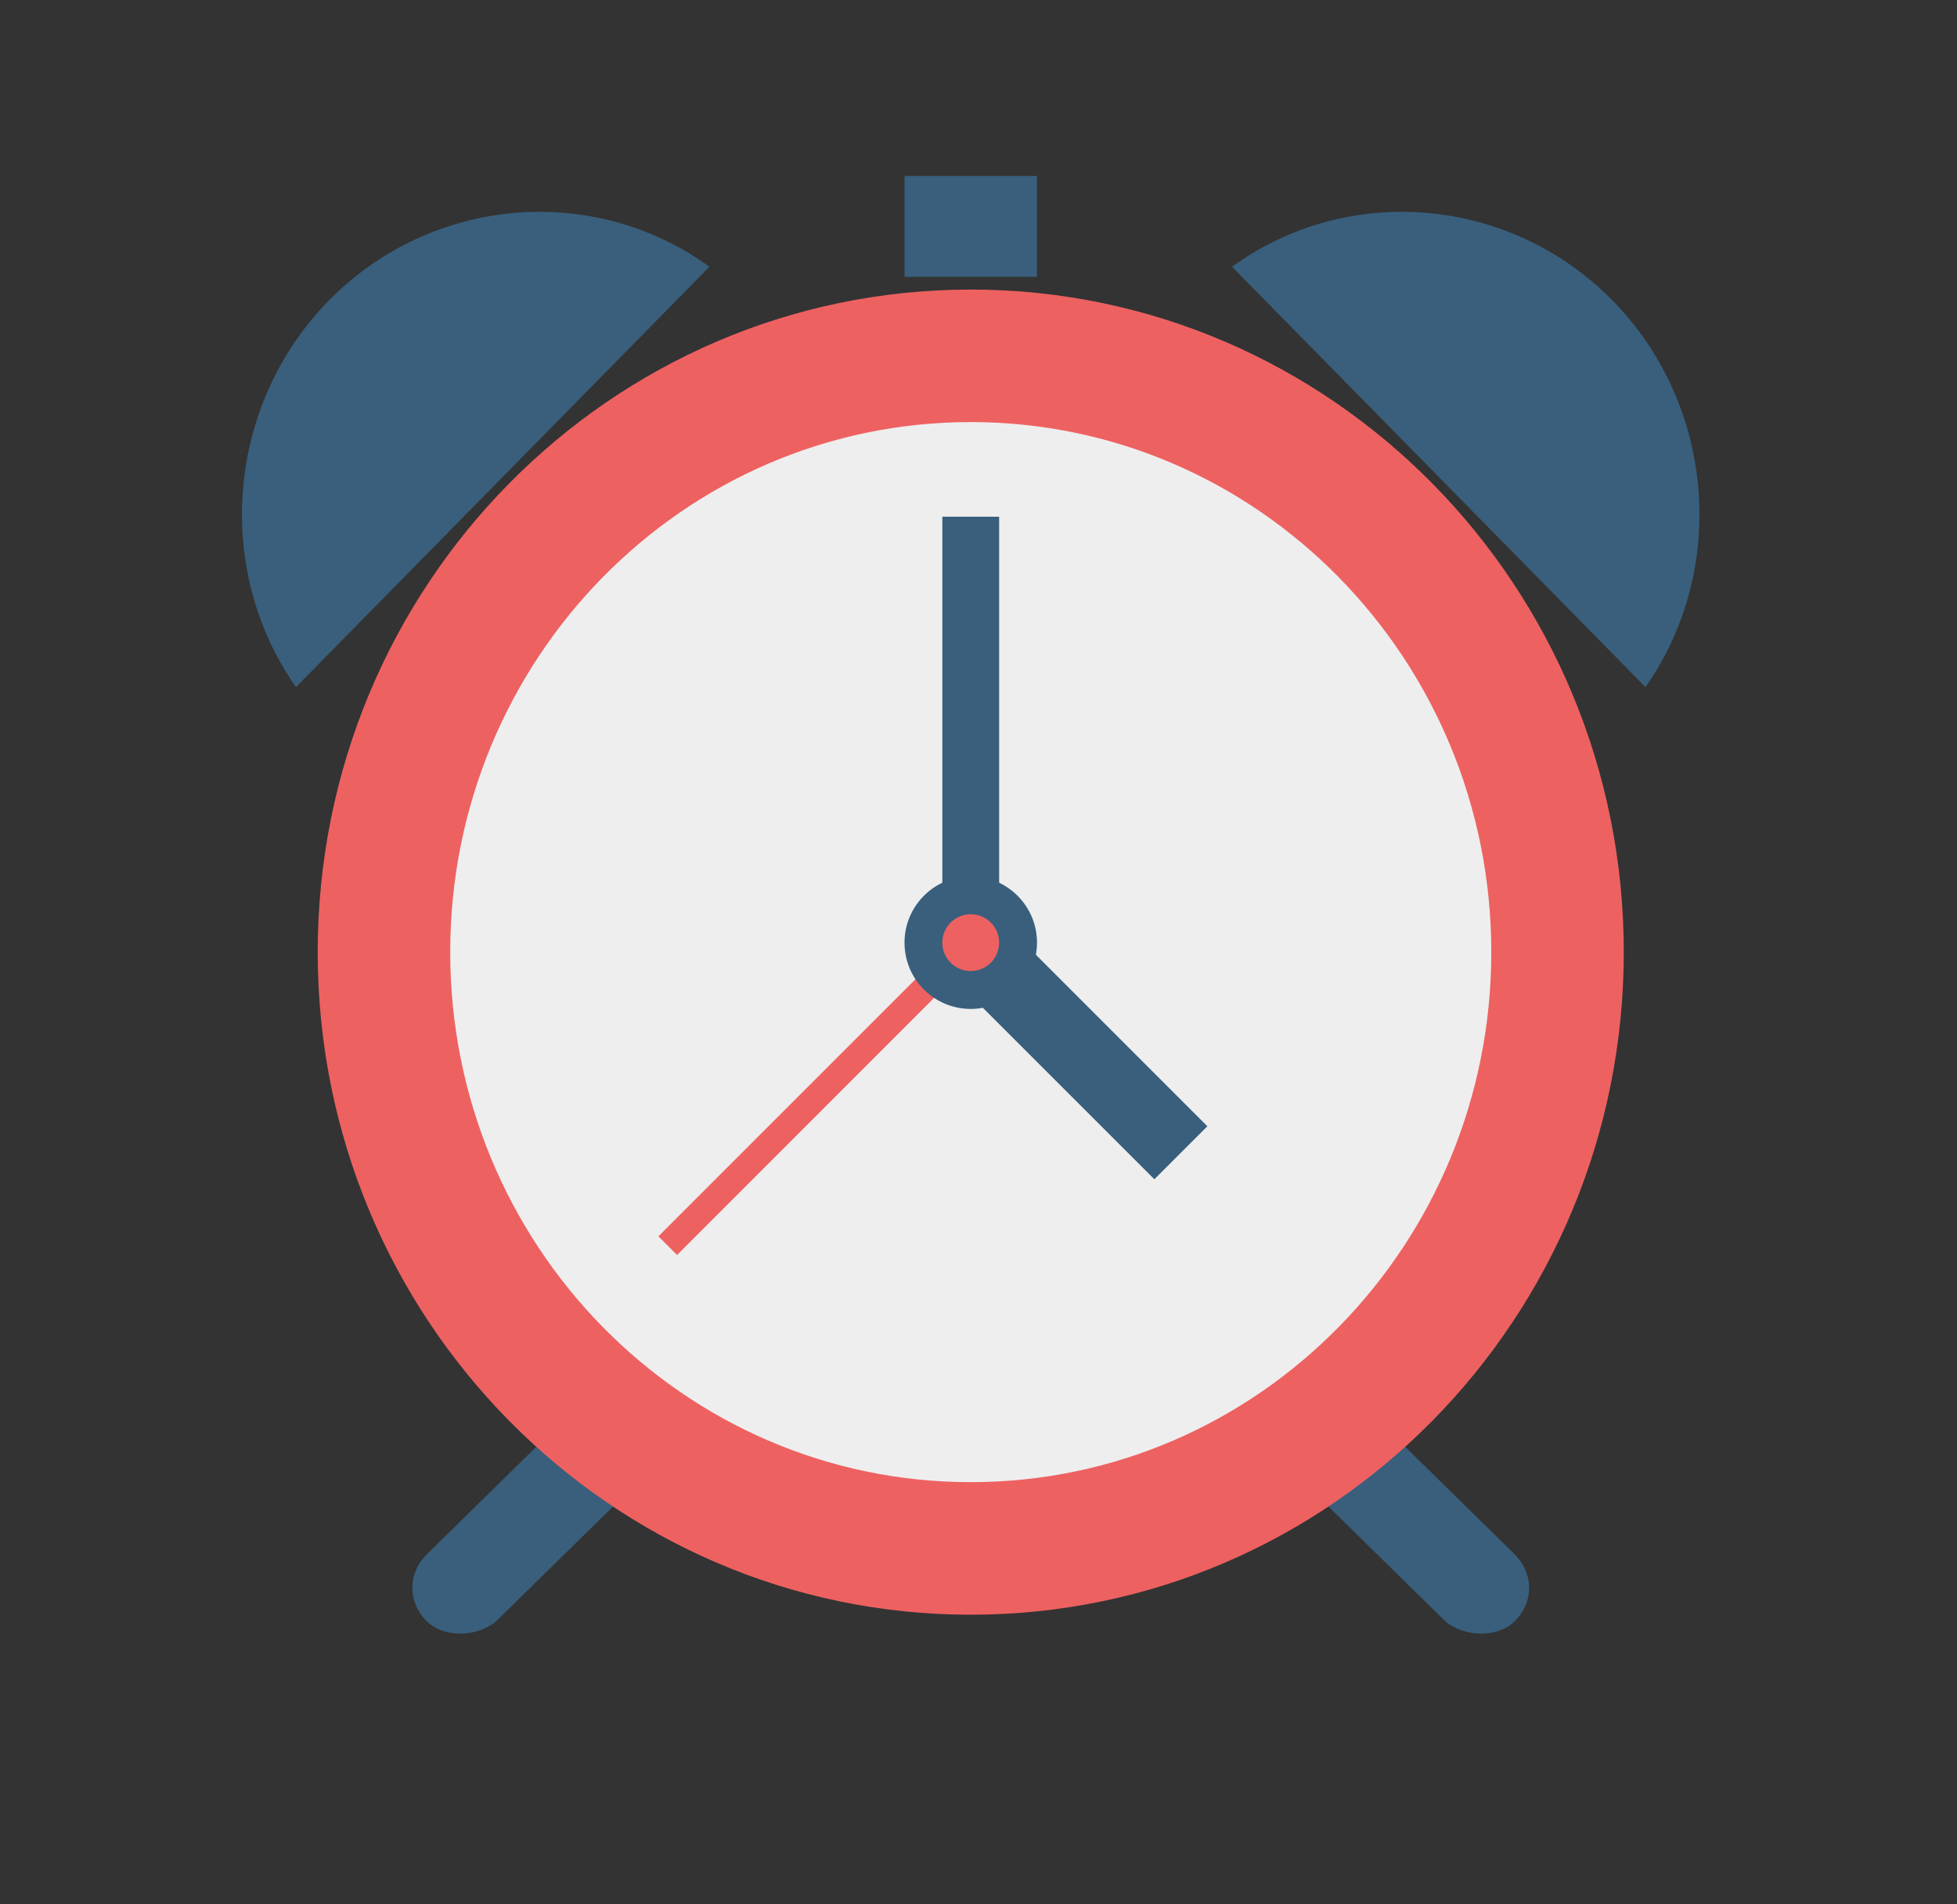 <svg width="37" height="36" viewBox="0 0 37 36" fill="none" xmlns="http://www.w3.org/2000/svg">
<rect x="0" y="0" width="37" height="36" fill="#333333" stroke="none"/>
<path d="M27.331 30.654L24.855 28.223L26.155 26.946L28.632 29.378C29.003 29.742 29.003 30.29 28.632 30.654C28.322 30.958 27.703 30.958 27.331 30.654ZM9.375 30.654L11.852 28.223L10.551 26.946L8.075 29.378C7.703 29.742 7.703 30.29 8.075 30.654C8.384 30.958 9.003 30.958 9.375 30.654Z" fill="#395F7C"/>
<path d="M18.353 30.525C25.172 30.525 30.7 24.917 30.7 17.999C30.7 11.082 25.172 5.474 18.353 5.474C11.534 5.474 6.007 11.082 6.007 17.999C6.007 24.917 11.534 30.525 18.353 30.525Z" fill="#EE6161"/>
<path d="M18.353 28.019C23.788 28.019 28.195 23.533 28.195 17.999C28.195 12.465 23.788 7.979 18.353 7.979C12.918 7.979 8.512 12.465 8.512 17.999C8.512 23.533 12.918 28.019 18.353 28.019Z" fill="#EEEEEE"/>
<path d="M12.801 23.725L12.448 23.372L18.179 17.641L18.532 17.993L12.801 23.725Z" fill="#EE6161"/>
<path d="M17.816 9.768H18.89V17.999H17.816V9.768Z" fill="#395F7C"/>
<path d="M22.827 21.291L21.825 22.293L17.816 18.286L18.819 17.283L22.827 21.291Z" fill="#395F7C"/>
<path d="M18.353 19.073C19.045 19.073 19.606 18.512 19.606 17.82C19.606 17.128 19.045 16.567 18.353 16.567C17.661 16.567 17.101 17.128 17.101 17.82C17.101 18.512 17.661 19.073 18.353 19.073Z" fill="#395F7C"/>
<path d="M18.353 18.357C18.65 18.357 18.89 18.116 18.89 17.82C18.89 17.523 18.65 17.283 18.353 17.283C18.057 17.283 17.816 17.523 17.816 17.82C17.816 18.116 18.057 18.357 18.353 18.357Z" fill="#EE6161"/>
<path d="M17.102 3.326H19.604V5.233H17.102V3.326ZM31.11 12.989C32.673 10.764 32.423 7.649 30.485 5.678C28.546 3.708 25.482 3.453 23.293 5.043L31.11 12.989ZM5.596 12.989C4.033 10.764 4.283 7.649 6.221 5.678C8.16 3.708 11.224 3.453 13.413 5.043L5.596 12.989Z" fill="#395F7C"/>
</svg>
